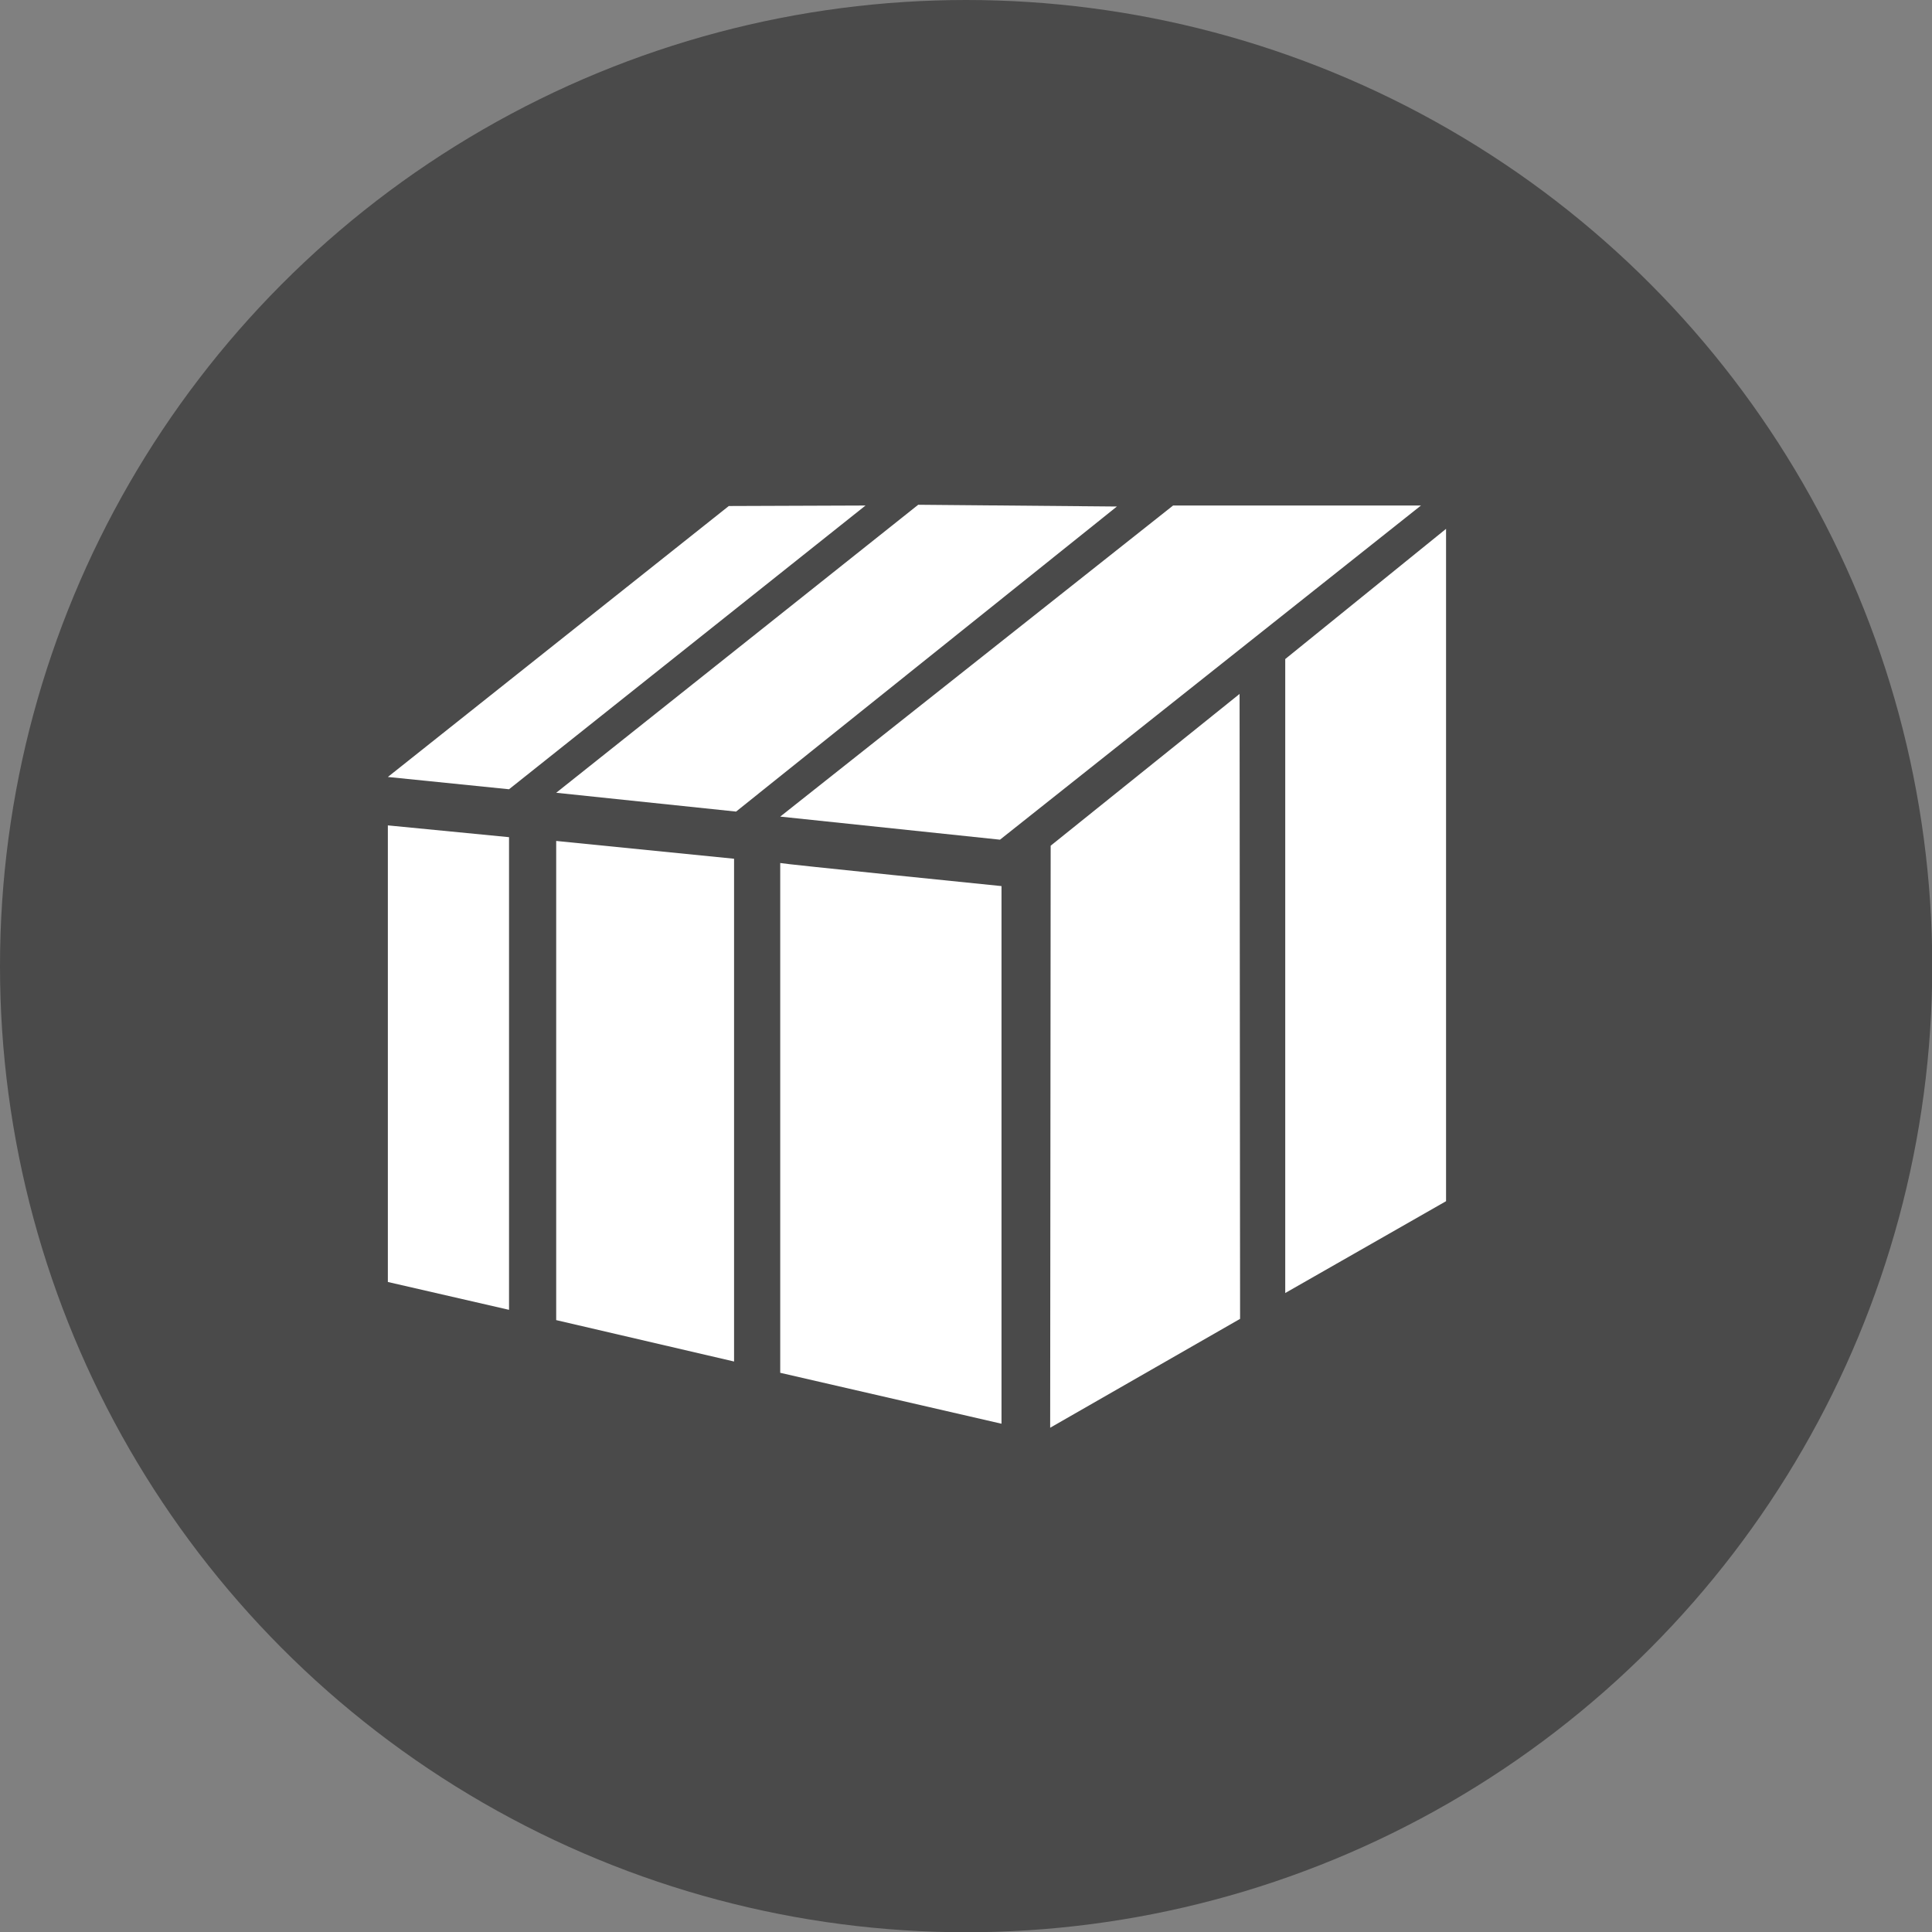 <?xml version="1.0" encoding="UTF-8"?>
<svg id="Ebene_1" data-name="Ebene 1" xmlns="http://www.w3.org/2000/svg" viewBox="0 0 77.01 77.01">
  <rect x="0" y="0" width="77.01" height="77.01" fill="#808080" stroke="none"/>
  <defs>
    <style>
      .cls-1 {
        fill: #fff;
      }

      .cls-2 {
        fill: #4a4a4a;
      }
    </style>
  </defs>
  <circle class="cls-2" cx="38.51" cy="38.51" r="38.51"/>
  <g>
    <polygon class="cls-1" points="20.29 31.46 15.46 30.97 29.05 20.17 34.5 20.15 20.29 31.46"/>
    <polygon class="cls-1" points="29.34 32.35 22.17 31.6 36.6 20.12 44.52 20.19 29.34 32.35"/>
    <polygon class="cls-1" points="39.86 33.47 31.1 32.55 46.76 20.15 56.64 20.15 39.86 33.47"/>
    <polygon class="cls-1" points="15.46 32.9 20.29 33.37 20.29 52.21 15.46 51.1 15.46 32.9"/>
    <polygon class="cls-1" points="22.17 33.52 29.26 34.23 29.26 54.27 22.17 52.62 22.17 33.52"/>
    <path class="cls-1" d="M31.1,34.4c.12,.04,8.82,.92,8.82,.92v21.43l-8.82-2.03v-20.32Z"/>
    <polygon class="cls-1" points="41.88 33.71 49.41 27.66 49.43 52.57 41.86 56.91 41.88 33.71"/>
    <polygon class="cls-1" points="51.23 26.27 57.64 21.08 57.64 47.88 51.23 51.54 51.23 26.27"/>
  </g>
</svg>